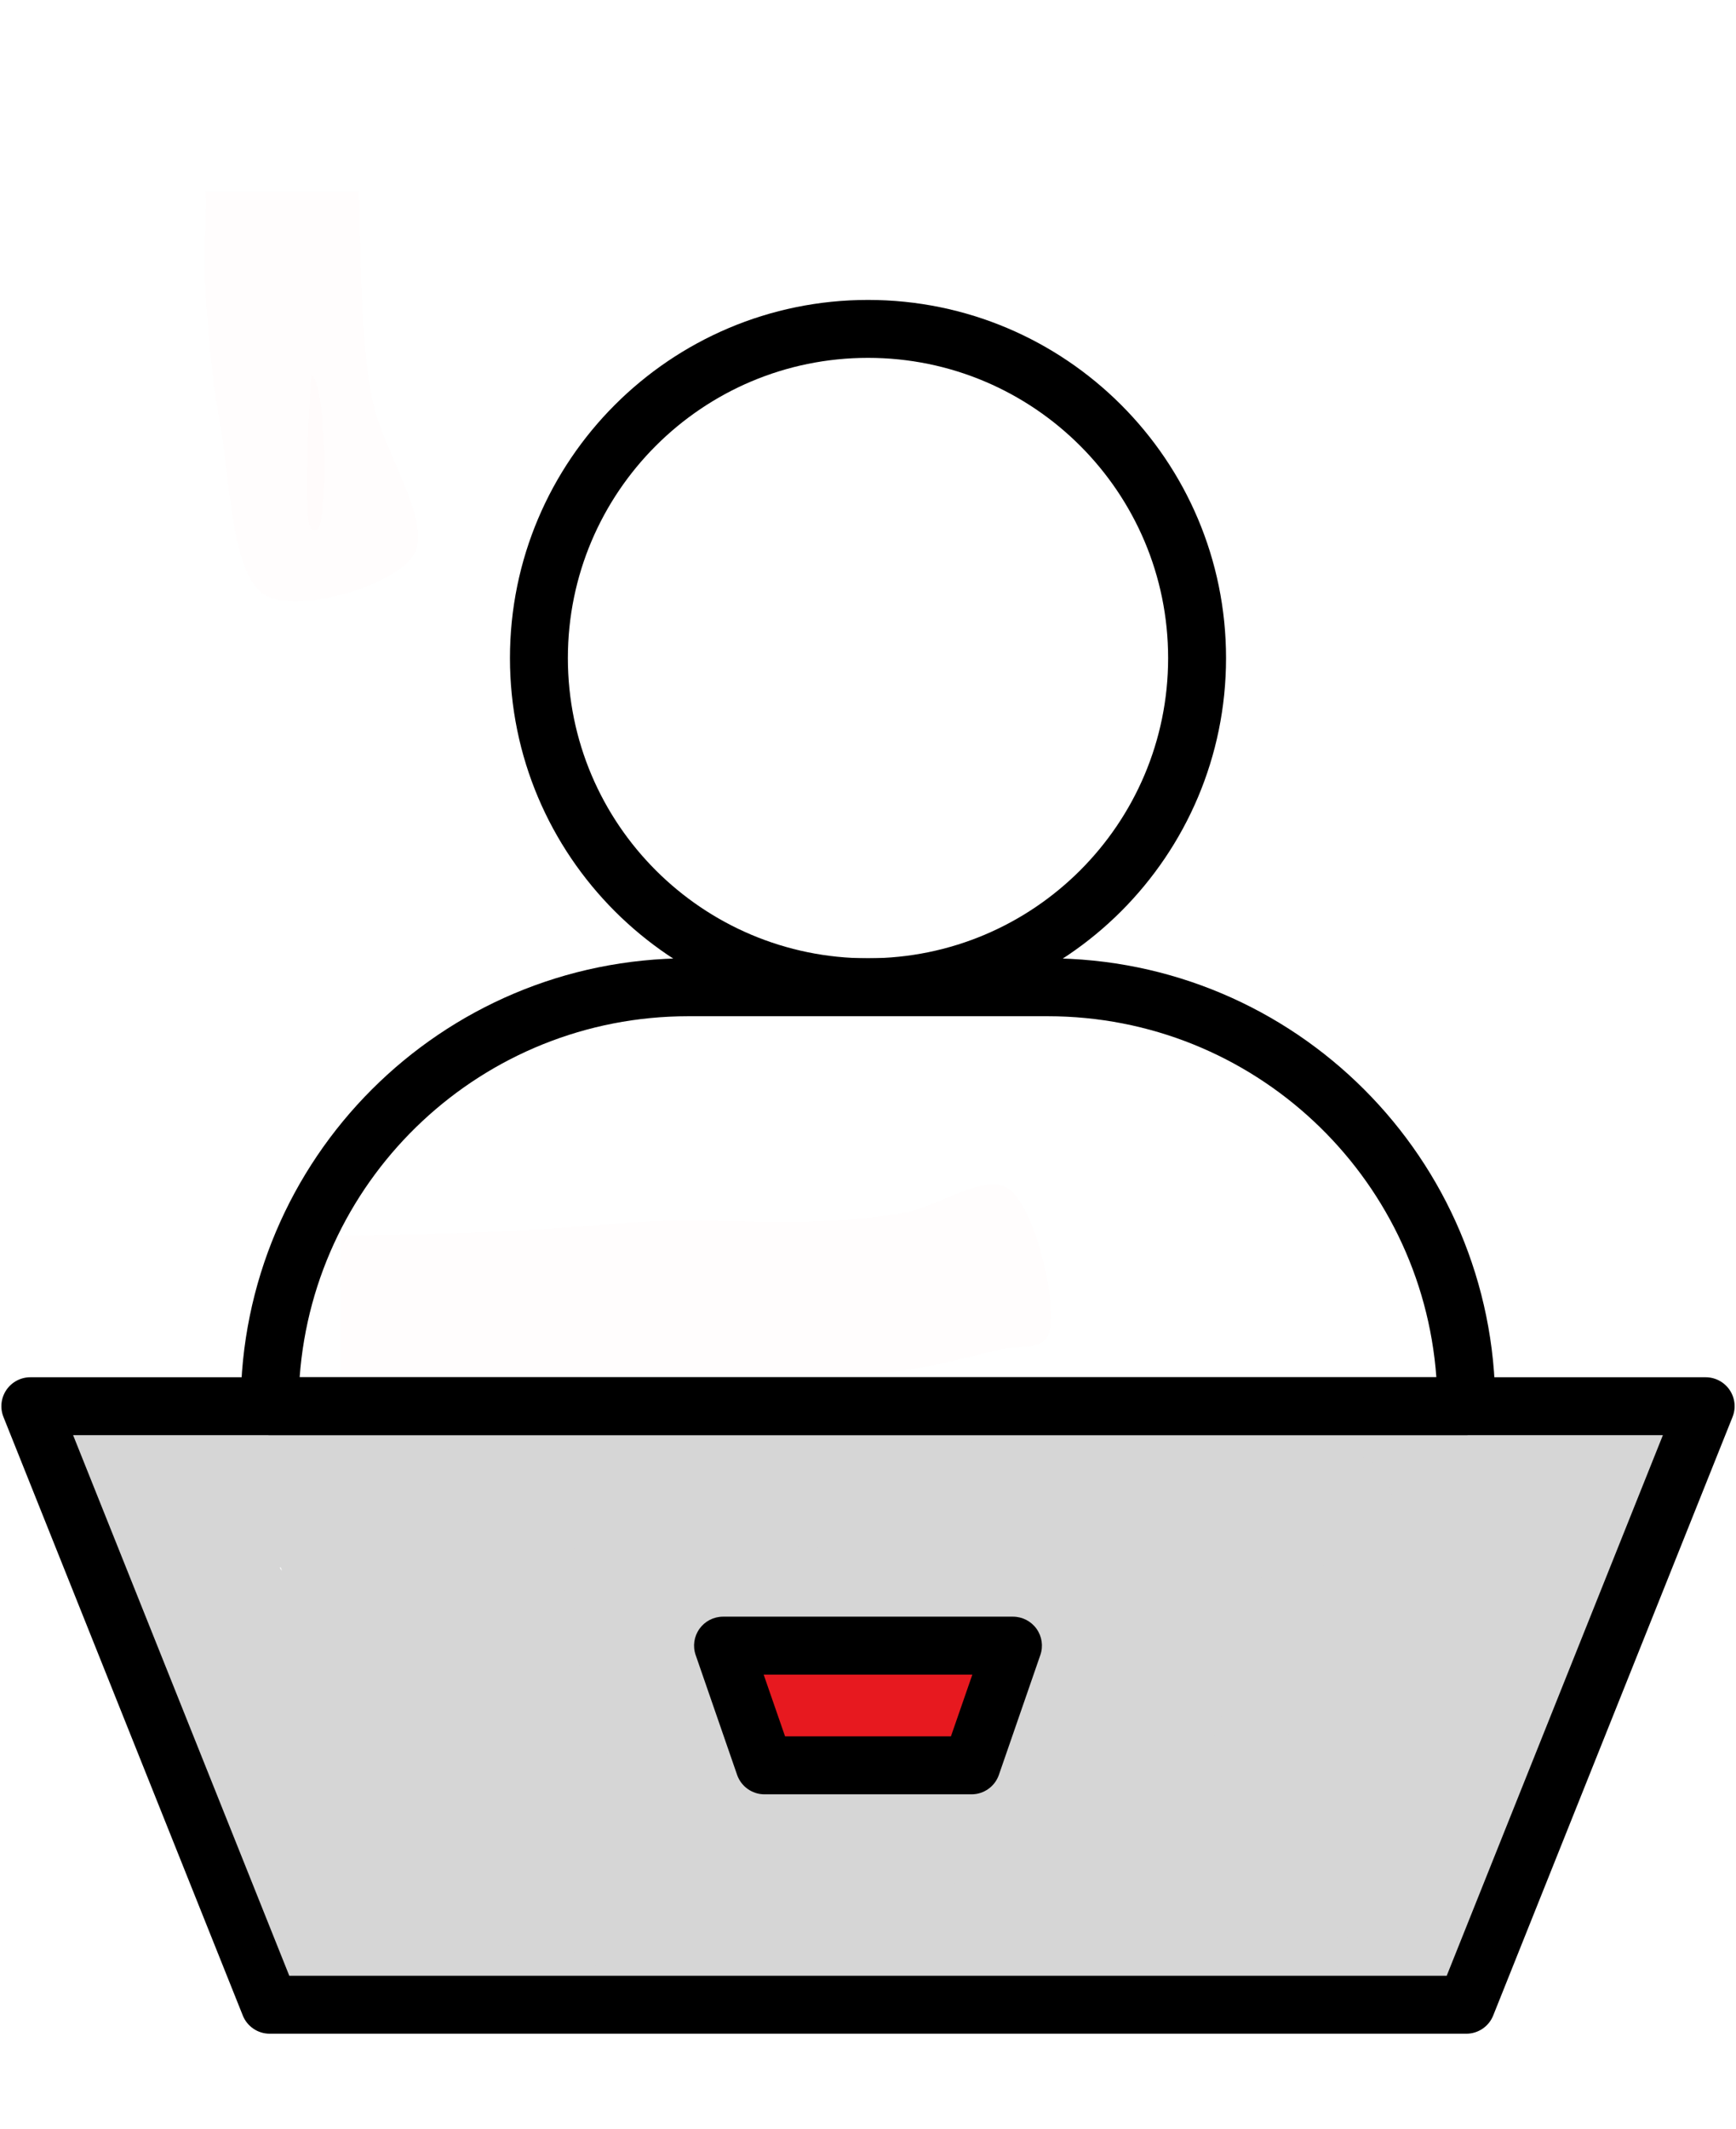 <?xml version="1.0" encoding="UTF-8"?> <svg xmlns="http://www.w3.org/2000/svg" xmlns:xlink="http://www.w3.org/1999/xlink" width="1124" zoomAndPan="magnify" viewBox="0 0 842.88 1033.5" height="1378" preserveAspectRatio="xMidYMid meet" version="1.0"><defs><filter x="0%" y="0%" width="100%" height="100%" id="b17540836b"><feColorMatrix values="0 0 0 0 1 0 0 0 0 1 0 0 0 0 1 0 0 0 1 0" color-interpolation-filters="sRGB"></feColorMatrix></filter><clipPath id="070f1c1f6b"><path d="M 24.203 668.07 L 806 668.07 L 806 984.578 L 24.203 984.578 Z M 24.203 668.07 " clip-rule="nonzero"></path></clipPath><clipPath id="dd93ea7b9c"><path d="M 24.207 717.254 C 24.207 717.254 24.508 715.004 24.73 713.879 C 24.883 712.754 25.184 710.508 25.184 710.508 C 25.258 710.43 26.082 708.332 26.531 707.281 C 26.98 706.234 27.805 704.211 27.805 704.133 C 27.805 704.059 29.156 702.262 29.828 701.359 C 30.504 700.461 31.852 698.586 31.852 698.586 C 31.852 698.586 33.578 697.086 34.477 696.414 C 35.375 695.664 37.102 694.164 37.102 694.164 C 37.102 694.164 37.324 694.09 37.402 694.016 C 37.625 693.863 37.699 693.562 38 693.266 C 38.824 692.516 41.148 690.715 42.875 689.668 C 44.672 688.691 46.922 687.793 48.496 687.344 C 49.469 687.117 50.219 687.191 51.043 686.969 C 51.945 686.742 53.594 686.145 53.668 686.145 C 53.668 686.066 55.766 685.918 56.816 685.844 C 57.867 685.77 59.965 685.617 60.039 685.617 C 60.039 685.617 60.715 685.844 61.09 685.77 C 61.613 685.691 61.988 685.316 62.965 684.793 C 66.41 683.145 78.332 675.5 86.727 673.625 C 95.348 671.602 111.84 674.223 114.164 673.324 C 114.613 673.098 114.762 672.723 114.762 672.723 C 114.84 672.723 116.711 671.75 117.688 671.227 C 118.66 670.699 120.535 669.727 120.535 669.727 C 120.609 669.652 122.711 669.125 123.758 668.902 C 124.809 668.602 126.832 668.152 126.906 668.078 C 126.906 668.078 129.082 668.078 130.133 668.078 C 131.254 668.078 133.355 668.078 133.43 668.078 C 133.504 668.078 135.527 668.602 136.578 668.902 C 137.629 669.125 139.727 669.652 139.801 669.652 C 139.801 669.652 141.676 670.625 142.648 671.148 C 143.625 671.676 145.5 672.648 145.574 672.648 C 145.574 672.648 145.949 673.25 146.473 673.473 C 148.797 674.297 159.141 673.473 166.262 673.625 C 174.809 673.699 184.703 673.551 194.148 674.148 C 204.047 674.824 214.766 676.246 224.359 677.523 C 233.133 678.723 245.801 682.695 249.398 681.57 C 250.672 681.195 251.496 679.547 251.496 679.547 C 251.57 679.473 253.52 678.348 254.496 677.746 C 255.547 677.223 257.496 676.023 257.496 676.023 C 257.57 676.023 259.742 675.348 260.867 675.047 C 261.992 674.75 264.168 674.074 264.168 674.074 C 264.242 674.074 266.488 674 267.613 673.926 C 268.812 673.848 271.062 673.773 271.137 673.773 C 271.137 673.773 273.387 674.223 274.512 674.449 C 275.637 674.672 277.883 675.125 277.961 675.125 C 277.961 675.125 280.059 676.098 281.109 676.621 C 282.156 677.074 284.18 678.047 284.18 678.047 C 284.258 678.121 285.98 679.547 286.879 680.223 C 287.781 680.969 289.578 682.395 289.578 682.469 C 289.652 682.469 291.004 684.27 291.68 685.168 C 292.426 686.145 293.777 687.941 293.777 687.941 C 293.852 688.016 294.977 690.641 295.199 691.164 C 295.277 691.316 295.199 691.316 295.277 691.465 C 296.027 692.066 301.871 693.039 305.996 694.391 C 311.691 696.188 319.191 700.91 326.387 701.809 C 334.105 702.785 342.43 700.012 350.898 699.336 C 359.82 698.586 369.566 699.113 378.711 697.688 C 387.781 696.262 396.629 692.59 405.547 690.789 C 414.168 688.992 422.566 688.016 431.41 686.816 C 440.707 685.543 450.449 683.969 459.973 683.371 C 469.418 682.77 478.711 683.145 488.309 683.145 C 498.203 683.07 508.621 683.07 518.293 683.07 C 527.289 682.996 535.684 682.918 544.457 682.918 C 553.227 682.844 561.922 682.844 570.918 682.77 C 580.289 682.77 590.41 682.77 599.703 682.77 C 608.551 682.77 616.797 682.695 625.492 682.695 C 634.41 682.695 643.781 682.621 652.629 682.621 C 661.098 682.621 669.27 682.621 677.59 682.621 C 685.988 682.621 694.156 682.246 702.703 682.695 C 711.926 683.293 721.895 684.793 731.039 685.992 C 739.66 687.043 748.059 688.84 756.078 689.367 C 763.426 689.891 773.168 689.215 777.219 689.441 C 778.867 689.516 779.465 689.742 780.668 689.816 C 781.789 689.965 784.039 690.266 784.113 690.266 C 784.113 690.266 786.289 691.09 787.34 691.539 C 788.461 691.914 790.562 692.738 790.637 692.738 C 790.637 692.738 792.512 694.09 793.484 694.688 C 794.461 695.363 796.332 696.637 796.332 696.711 C 796.332 696.711 797.906 698.438 798.656 699.262 C 799.406 700.16 800.906 701.887 800.98 701.887 C 800.98 701.961 802.031 703.984 802.555 704.957 C 803.082 706.008 804.129 708.031 804.203 708.031 C 804.203 708.105 804.73 710.281 805.031 711.406 C 805.254 712.531 805.855 714.777 805.855 714.777 C 805.855 714.777 805.855 714.777 805.855 714.855 C 805.855 714.855 805.855 717.102 805.855 718.301 C 805.855 719.426 805.855 721.75 805.855 721.75 C 805.855 721.824 805.254 724 805.031 725.125 C 804.73 726.25 804.203 728.496 804.203 728.496 C 804.129 728.574 803.082 730.598 802.555 731.645 C 802.031 732.621 800.98 734.645 800.98 734.719 C 800.906 734.719 799.406 736.445 798.656 737.27 C 797.832 738.168 796.332 739.891 796.332 739.891 C 796.258 739.891 794.383 741.242 793.484 741.84 C 792.512 742.516 790.637 743.789 790.637 743.863 C 790.562 743.863 788.461 744.691 787.34 745.062 C 786.289 745.516 784.113 746.34 784.113 746.34 C 784.039 746.34 781.789 746.562 780.668 746.715 C 779.465 746.863 777.293 747.164 777.219 747.164 C 777.145 747.164 779.992 764.254 778.867 773.102 C 777.52 782.922 772.496 793.789 768.672 803.16 C 765.148 811.781 760.727 818.152 757.051 827.375 C 752.406 838.844 747.531 854.66 743.785 867.031 C 740.562 877.676 738.086 887.121 735.465 897.016 C 732.988 906.609 731.566 915.684 728.492 925.578 C 724.969 936.523 721.82 950.09 715.297 959.836 C 708.926 969.281 699.555 980.074 690.262 983.375 C 681.938 986.297 672.418 983 662.973 981.352 C 652.402 979.477 640.859 974.379 629.988 972.055 C 619.719 969.879 609.598 969.281 599.402 967.633 C 589.133 965.984 577.289 962.309 568.594 962.16 C 562.148 962.086 558.473 963.809 551.801 964.559 C 541.906 965.684 526.164 967.031 514.77 967.48 C 505.098 967.855 496.629 967.48 487.707 967.48 C 478.863 967.48 470.316 967.48 461.32 967.48 C 451.949 967.48 441.754 967.406 432.461 967.332 C 423.688 967.332 415.594 967.258 407.047 967.258 C 398.426 967.258 388.082 966.883 381.035 967.406 C 376.086 967.707 372.715 968.082 368.59 969.055 C 364.316 969.957 358.246 973.703 355.996 973.105 C 354.871 972.805 355.246 971.379 354.047 970.93 C 350.824 969.73 340.105 972.879 332.309 973.855 C 323.086 975.055 311.918 976.176 302.098 977.379 C 292.879 978.5 284.633 979.852 275.035 980.898 C 264.242 982.023 251.348 983.375 240.703 983.824 C 231.559 984.199 224.059 983.75 215.066 983.75 C 205.02 983.75 194.148 983.973 183.281 983.75 C 171.887 983.598 148.422 982.699 148.273 982.699 C 148.195 982.773 146.023 983.074 144.898 983.301 C 143.773 983.449 141.602 983.824 141.527 983.824 C 141.449 983.824 139.277 983.598 138.152 983.523 C 137.027 983.449 134.777 983.223 134.703 983.223 C 134.703 983.223 132.605 982.473 131.48 982.102 C 130.43 981.801 128.332 981.051 128.258 981.051 C 128.258 981.051 126.383 979.852 125.41 979.176 C 124.434 978.578 122.559 977.379 122.484 977.379 C 122.484 977.379 120.91 975.727 120.16 974.902 C 119.41 974.078 117.836 972.504 117.836 972.43 C 117.762 972.43 116.711 970.48 116.113 969.504 C 115.59 968.457 114.465 966.582 114.387 966.508 C 114.387 966.508 113.789 964.332 113.488 963.207 C 113.188 962.16 112.59 959.984 112.516 959.984 C 112.516 959.91 112.441 957.66 112.441 956.539 C 112.363 955.414 112.289 953.164 112.289 953.164 C 112.289 953.09 112.738 950.914 112.965 949.789 C 113.188 948.664 113.641 946.492 113.715 946.492 C 113.715 946.418 114.688 944.395 115.137 943.418 C 115.664 942.367 116.637 940.344 116.637 940.344 C 116.637 940.27 118.062 938.547 118.812 937.645 C 119.562 936.82 120.91 935.098 120.984 935.023 C 120.984 935.023 121.809 934.723 121.809 934.422 C 121.887 933.598 119.109 932.473 117.012 930.449 C 112.141 925.652 100.219 913.133 94.148 904.289 C 88.902 896.641 85.754 889.668 81.855 881.125 C 77.207 871.078 72.785 857.66 68.66 847.539 C 65.211 838.992 62.215 832.098 58.914 824.152 C 55.543 815.98 51.645 807.508 48.719 799.039 C 45.871 790.793 43.922 783.07 41.75 774.074 C 39.199 763.805 35.152 744.09 34.551 740.641 C 34.402 740.043 34.477 739.891 34.328 739.594 C 34.176 739.219 33.801 739.066 33.426 738.691 C 32.754 738.094 30.879 736.367 30.879 736.367 C 30.879 736.293 29.605 734.418 29.004 733.445 C 28.406 732.469 27.129 730.598 27.129 730.598 C 27.129 730.52 26.383 728.422 26.008 727.371 C 25.633 726.25 24.883 724.148 24.883 724.074 C 24.883 724.074 24.656 721.824 24.508 720.703 C 24.434 719.578 24.207 717.254 24.207 717.254 M 135.754 760.883 C 136.055 761.406 136.652 762.531 136.727 762.457 C 136.801 762.457 136.504 761.184 136.277 760.957 C 136.129 760.883 135.754 760.883 135.754 760.883 M 312.145 761.48 C 329.16 783.895 336.508 788.918 342.203 795.441 C 348.352 802.41 354.871 810.281 359.445 818.68 C 364.02 827.148 366.191 836.594 369.566 846.117 C 373.164 856.535 377.734 871.602 380.434 878.648 C 381.711 882.172 381.41 884.422 383.66 886.371 C 386.957 889.145 394.379 889.293 400.977 890.57 C 409.598 892.145 421.363 893.27 431.262 894.469 C 440.707 895.516 449.477 896.418 458.996 897.391 C 469.043 898.441 479.688 900.016 490.184 900.613 C 500.828 901.141 512.07 900.465 522.492 900.84 C 532.387 901.215 546.406 907.438 551.203 902.715 C 556.602 897.391 549.777 876.926 549.555 866.73 C 549.328 859.16 549.93 848.289 549.477 846.941 C 549.402 846.789 549.402 846.863 549.328 846.715 C 549.027 846.266 548.727 844.766 548.355 843.867 C 547.98 842.891 547.305 841.918 547.078 841.094 C 546.855 840.492 547.004 840.043 546.855 839.594 C 546.781 839.07 546.48 838.695 546.406 838.094 C 546.254 837.344 546.48 836.07 546.406 835.098 C 546.328 834.047 546.031 832.922 546.105 832.098 C 546.105 831.496 546.328 831.047 546.406 830.598 C 546.48 830.074 546.328 829.625 546.406 829.023 C 546.555 828.273 547.078 827.148 547.379 826.176 C 547.605 825.199 547.68 824 548.055 823.176 C 548.203 822.652 548.578 822.352 548.805 821.902 C 549.027 821.453 549.027 821.004 549.254 820.477 C 549.703 819.727 550.527 818.902 551.129 818.004 C 551.727 817.18 552.176 816.055 552.703 815.457 C 553.078 815.004 553.527 814.781 553.824 814.48 C 554.199 814.105 554.352 813.656 554.801 813.207 C 555.398 812.684 556.449 812.156 557.273 811.559 C 558.098 810.883 558.922 809.984 559.598 809.535 C 560.121 809.234 560.574 809.234 561.023 809.008 C 561.473 808.785 561.773 808.41 562.297 808.109 C 563.047 807.809 564.246 807.66 565.219 807.359 C 566.195 806.984 567.246 806.387 568.07 806.234 C 568.594 806.086 569.043 806.234 569.566 806.16 C 570.02 806.012 570.469 805.785 570.992 805.711 C 571.816 805.637 573.09 806.535 573.992 805.859 C 576.914 803.762 578.34 787.117 581.262 778.125 C 584.109 769.277 588.16 759.383 591.234 752.484 C 593.332 747.613 598.504 742.215 597.305 740.266 C 596.254 738.617 591.156 740.266 586.734 740.266 C 579.465 740.266 567.246 740.191 557.723 740.191 C 548.578 740.117 539.582 740.117 530.664 740.043 C 522.043 740.043 513.945 739.969 505.25 739.969 C 496.328 739.969 486.957 739.969 477.812 739.891 C 468.668 739.816 459.371 739.219 450.527 739.594 C 441.906 739.891 425.938 741.242 425.34 741.914 C 425.34 741.914 425.34 741.992 425.34 742.066 C 425.34 742.441 425.34 745.438 425.34 745.516 C 425.34 745.59 424.812 747.762 424.512 748.887 C 424.289 750.012 423.688 752.262 423.688 752.336 C 423.688 752.336 422.641 754.359 422.039 755.41 C 421.516 756.457 420.465 758.484 420.465 758.484 C 420.391 758.559 418.891 760.207 418.141 761.105 C 417.391 762.008 415.816 763.656 415.816 763.73 C 415.816 763.73 413.867 765.004 412.969 765.68 C 411.996 766.355 410.121 767.629 410.047 767.703 C 410.047 767.703 407.871 768.527 406.82 768.902 C 405.699 769.352 403.598 770.176 403.523 770.176 C 403.523 770.176 401.199 770.477 400.074 770.551 C 398.949 770.703 396.703 771 396.629 771 C 396.551 771 388.531 771 383.285 770.926 C 375.785 770.926 364.992 771.152 356.07 770.926 C 347.301 770.629 337.93 771.227 330.285 769.352 C 323.539 767.777 312.145 761.48 312.145 761.48 " clip-rule="nonzero"></path></clipPath><clipPath id="299a17f003"><path d="M 236.273 679.766 L 822.98 679.766 L 822.98 979 L 236.273 979 Z M 236.273 679.766 " clip-rule="nonzero"></path></clipPath><clipPath id="b2820d5e17"><path d="M 236.281 920.105 C 236.281 920.031 236.73 917.781 236.953 916.656 C 237.105 915.457 237.555 913.207 237.555 913.133 C 237.555 913.133 238.527 910.961 238.977 909.91 C 239.43 908.859 240.402 906.762 240.402 906.688 C 240.402 906.609 241.828 904.812 242.578 903.914 C 243.25 902.938 244.676 901.141 244.75 901.062 C 244.75 901.062 246.551 899.641 247.523 898.891 C 248.422 898.141 250.223 896.715 250.223 896.715 C 250.223 896.715 250.223 896.715 250.297 896.715 C 250.449 896.641 263.492 892.742 270.688 890.121 C 278.934 887.047 290.477 881.273 296.926 879.102 C 300.598 877.898 304.797 878.801 305.77 877 C 306.82 874.977 303.598 871.227 301.949 867.332 C 299.398 861.109 294.902 851.961 291.754 843.117 C 288.156 833.07 284.855 821.152 281.934 810.133 C 279.082 799.262 274.512 787.867 274.359 777.523 C 274.285 768.152 274.359 757.66 279.984 750.613 C 286.656 742.141 304.871 736.367 316.34 733.672 C 325.562 731.496 333.809 733.219 342.578 733.145 C 351.574 733.07 360.719 733.07 369.715 733.145 C 378.637 733.219 387.633 733.07 396.477 733.594 C 405.246 734.195 414.094 736.145 422.789 736.668 C 431.336 737.191 439.73 736.742 448.203 736.742 C 456.523 736.742 464.617 736.82 473.164 736.82 C 482.309 736.82 493.254 737.867 501.426 736.895 C 507.875 736.07 515.895 733.672 518.52 732.695 C 519.418 732.395 520.168 731.871 520.168 731.871 C 520.242 731.871 522.418 731.348 523.539 731.047 C 524.664 730.82 526.914 730.297 526.988 730.297 C 526.988 730.297 529.312 730.371 530.438 730.371 C 531.562 730.371 533.887 730.371 533.887 730.445 C 533.961 730.445 536.133 730.973 537.258 731.27 C 538.383 731.57 540.633 732.172 540.633 732.172 C 540.707 732.172 542.656 733.297 543.707 733.82 C 544.68 734.418 546.703 735.469 546.781 735.543 C 546.781 735.543 548.43 737.117 549.328 737.867 C 550.152 738.617 551.875 740.191 551.875 740.191 C 551.953 740.266 553.449 742.516 553.824 743.117 C 553.977 743.34 553.977 743.641 554.199 743.641 C 554.652 743.641 555.324 741.242 556.523 740.043 C 558.098 738.469 562.598 736.367 563.348 735.395 C 563.57 735.094 563.645 734.719 563.645 734.719 C 563.723 734.719 564.996 732.996 565.672 732.098 C 566.418 731.195 567.695 729.473 567.77 729.398 C 567.77 729.398 569.492 728.047 570.395 727.297 C 571.219 726.625 572.941 725.273 573.016 725.199 C 573.016 725.199 575.039 724.301 576.016 723.852 C 577.066 723.324 579.016 722.426 579.09 722.426 C 579.09 722.426 581.262 721.977 582.387 721.75 C 583.438 721.527 585.609 721.152 585.684 721.152 C 585.684 721.152 587.934 721.227 588.984 721.301 C 590.109 721.375 592.355 721.449 592.355 721.449 C 592.434 721.449 594.531 722.125 595.582 722.426 C 596.629 722.801 598.73 723.398 598.805 723.398 C 598.805 723.398 600.754 724.523 601.652 725.125 C 602.629 725.723 604.5 726.773 604.578 726.848 C 604.578 726.848 606.152 728.422 606.977 729.172 C 607.727 729.922 609.301 731.496 609.375 731.496 C 609.375 731.57 610.5 733.445 611.098 734.344 C 611.699 735.32 612.898 737.191 612.898 737.191 C 612.898 737.27 612.898 737.27 612.898 737.27 C 612.898 737.27 613.57 739.367 613.945 740.418 C 614.246 741.465 614.922 743.566 614.922 743.641 C 614.922 743.641 615.07 745.812 615.145 746.938 C 615.223 748.062 615.445 750.238 615.445 750.312 C 615.445 750.312 615.445 750.461 615.371 750.688 C 615.145 752.562 612.523 766.879 610.723 775.273 C 608.699 784.121 606.527 793.566 603.75 802.562 C 600.977 811.633 597.379 820.477 594.082 829.473 C 590.859 838.469 585.984 850.988 584.188 856.535 C 583.438 858.934 581.938 861.109 582.762 861.781 C 584.188 863.133 594.156 857.512 601.055 854.363 C 610.648 849.938 623.543 842.969 634.488 837.344 C 645.281 831.797 656.375 826.25 666.348 820.703 C 675.266 815.754 683.062 811.559 691.535 805.711 C 701.055 799.113 712.375 790.641 720.32 782.922 C 726.918 776.398 730.664 769.504 736.738 763.129 C 743.184 756.383 752.18 751.285 757.801 743.715 C 763.574 735.992 768.598 724.973 770.996 717.102 C 772.719 711.406 772.344 705.559 773.094 701.66 C 773.543 699.188 773.844 697.688 774.52 695.812 C 775.27 693.938 776.242 692.066 777.367 690.492 C 778.492 688.84 779.84 687.266 781.34 685.992 C 782.84 684.645 784.562 683.52 786.363 682.543 C 788.086 681.645 790.035 680.895 791.984 680.445 C 793.934 679.996 795.957 679.77 797.984 679.77 C 799.934 679.77 801.957 679.996 803.906 680.52 C 805.855 680.969 807.805 681.719 809.527 682.621 C 811.328 683.594 812.977 684.793 814.477 686.066 C 815.973 687.418 817.324 688.992 818.449 690.641 C 819.574 692.289 820.547 694.09 821.223 695.965 C 821.973 697.836 822.422 699.863 822.645 701.809 C 822.871 703.758 822.645 707.809 822.645 707.809 C 822.645 707.809 822.121 717.629 820.848 723.551 C 819.047 731.496 815.75 742.59 811.777 751.211 C 807.879 759.684 802.855 767.254 797.383 774.977 C 791.688 783.145 784.641 791.543 778.191 798.738 C 772.344 805.262 767.023 810.207 760.574 816.504 C 753.078 823.926 744.309 833.297 735.539 840.344 C 727.141 847.09 718.598 852.336 709.152 858.035 C 698.73 864.258 686.812 870.027 675.566 875.801 C 664.398 881.574 653.305 887.27 641.758 892.668 C 629.914 898.215 609.898 906.535 605.402 908.559 C 604.352 909.012 603.527 909.309 603.527 909.387 C 603.527 909.461 603.602 909.387 603.676 909.387 C 604.953 909.387 620.992 909.086 624.891 909.387 C 626.465 909.535 626.992 909.762 628.039 909.91 C 629.09 909.984 630.363 909.91 631.262 910.059 C 631.863 910.211 632.238 910.508 632.688 910.66 C 633.211 910.809 633.738 910.734 634.262 910.961 C 635.086 911.184 636.137 911.934 637.109 912.383 C 638.086 912.832 639.285 913.133 640.035 913.582 C 640.559 913.883 640.785 914.332 641.234 914.633 C 641.684 914.934 642.207 915.008 642.656 915.383 C 643.332 915.906 644.082 916.957 644.832 917.707 C 645.582 918.379 646.707 919.055 647.305 919.73 C 647.68 920.18 647.754 920.703 648.055 921.078 C 648.43 921.527 648.805 921.754 649.18 922.277 C 649.703 922.953 650.004 924.227 650.527 925.129 C 650.98 926.102 651.805 927.078 652.18 927.824 C 652.402 928.426 652.328 928.949 652.477 929.398 C 652.703 929.926 653.004 930.301 653.152 930.898 C 653.379 931.723 653.379 933 653.527 934.047 C 653.676 935.098 654.129 936.223 654.203 937.121 C 654.203 937.723 654.051 938.172 654.051 938.695 C 654.051 939.219 654.203 939.672 654.203 940.27 C 654.129 941.168 653.676 942.367 653.527 943.418 C 653.305 944.469 653.379 945.742 653.152 946.566 C 653.004 947.168 652.703 947.465 652.477 947.992 C 652.328 948.516 652.402 948.965 652.18 949.566 C 651.805 950.391 650.98 951.363 650.527 952.266 C 650.004 953.238 649.703 954.438 649.18 955.188 C 648.805 955.637 648.43 955.863 648.055 956.312 C 647.754 956.762 647.68 957.211 647.23 957.66 C 646.707 958.336 645.582 959.012 644.832 959.762 C 644.082 960.434 643.332 961.559 642.656 962.008 C 642.133 962.383 641.684 962.461 641.234 962.758 C 640.785 963.059 640.559 963.508 640.035 963.809 C 639.285 964.258 638.012 964.559 637.109 965.008 C 636.137 965.457 635.086 966.207 634.262 966.508 C 633.664 966.656 633.211 966.582 632.688 966.73 C 632.164 966.883 631.789 967.184 631.188 967.332 C 630.363 967.559 629.09 967.406 628.039 967.48 C 626.992 967.633 626.465 967.934 624.891 968.008 C 620.992 968.305 611.324 968.305 603.75 968.008 C 594.906 967.707 584.785 965.383 575.117 965.906 C 564.996 966.434 554.051 970.781 544.305 971.379 C 535.609 971.906 528.488 969.508 519.344 969.879 C 508.246 970.332 494.754 973.703 482.535 975.055 C 470.316 976.477 457.422 977.75 446.102 978.277 C 436.207 978.727 427.512 978.277 418.367 978.277 C 409.223 978.277 400.074 978.277 391.078 978.277 C 382.309 978.277 373.688 978.277 364.844 978.277 C 355.922 978.277 337.781 978.203 337.781 978.203 C 337.707 978.203 337.707 978.203 337.707 978.203 C 337.707 978.203 335.383 977.977 334.184 977.902 C 333.059 977.75 330.734 977.527 330.66 977.527 C 330.66 977.527 328.484 976.777 327.359 976.328 C 326.234 975.953 324.062 975.203 323.988 975.203 C 323.988 975.129 322.039 973.855 321.062 973.254 C 320.09 972.578 318.141 971.305 318.141 971.305 C 318.141 971.305 318.141 971.305 318.066 971.305 C 318.066 971.23 316.492 969.582 315.668 968.68 C 314.918 967.781 313.344 966.133 313.266 966.059 C 313.266 966.059 313.266 965.832 313.043 965.684 C 312.145 965.008 305.77 965.684 301.648 963.809 C 295.426 960.961 281.031 946.719 280.883 946.641 C 280.809 946.719 278.785 947.691 277.66 948.141 C 276.609 948.664 274.512 949.641 274.512 949.641 C 274.438 949.641 272.188 950.09 270.988 950.238 C 269.863 950.465 267.613 950.914 267.539 950.914 C 267.465 950.914 265.215 950.84 264.016 950.766 C 262.816 950.691 260.492 950.539 260.492 950.539 C 260.418 950.539 258.242 949.867 257.121 949.492 C 255.996 949.191 253.746 948.516 253.746 948.516 C 253.672 948.441 251.723 947.316 250.672 946.719 C 249.699 946.117 247.676 944.918 247.676 944.844 C 247.598 944.844 245.949 943.195 245.125 942.367 C 244.301 941.543 242.652 939.969 242.652 939.895 C 242.578 939.895 241.379 937.871 240.777 936.898 C 240.176 935.922 238.977 933.898 238.902 933.898 C 238.902 933.824 238.23 931.648 237.855 930.523 C 237.48 929.398 236.805 927.227 236.805 927.152 C 236.805 927.078 236.656 924.828 236.578 923.629 C 236.504 922.43 236.281 920.105 236.281 920.105 M 336.582 791.617 C 347.977 830.375 354.047 842.066 357.27 849.562 C 359.219 854.211 358.996 859.684 361.992 861.035 C 365.516 862.609 372.188 856.16 378.41 855.109 C 385.832 853.836 395.203 855.188 403.672 855.188 C 412.219 855.188 420.84 855.188 429.461 855.188 C 438.156 855.188 447.227 855.188 455.547 855.188 C 463.27 855.188 476.012 855.188 477.664 855.109 C 477.887 855.109 477.812 855.035 477.961 855.035 C 478.488 855.035 480.211 855.859 481.109 855.035 C 484.258 852.414 484.336 831.121 487.406 820.555 C 490.105 811.109 500.602 798.59 497.754 794.391 C 495.055 790.492 481.484 794.617 473.238 794.691 C 464.918 794.766 456.598 794.766 448.203 794.766 C 439.73 794.84 431.934 795.516 422.789 794.84 C 411.77 794.09 397.527 789.816 386.508 789.441 C 377.285 789.145 369.414 791.242 361.02 791.617 C 352.773 791.918 336.582 791.617 336.582 791.617 M 412.445 919.504 C 415.895 919.504 422.562 919.578 422.562 919.504 C 422.562 919.355 414.918 918.605 413.418 918.98 C 412.895 919.055 412.445 919.504 412.445 919.504 M 443.629 919.504 C 469.566 919.43 471.664 919.805 472.266 919.055 C 472.641 918.457 471.965 917.332 471.816 916.43 C 471.664 915.605 471.891 914.258 471.289 913.809 C 470.543 913.133 469.043 913.508 467.094 913.734 C 462.445 914.332 443.629 919.504 443.629 919.504 " clip-rule="nonzero"></path></clipPath><clipPath id="ef0c830ff0"><path d="M 208.312 686.734 L 676.586 686.734 L 676.586 760.836 L 208.312 760.836 Z M 208.312 686.734 " clip-rule="nonzero"></path></clipPath><clipPath id="12eb63a03e"><path d="M 411.32 750.16 C 295.125 750.762 290.027 748.961 281.484 748.586 C 272.41 748.137 263.418 751.512 253.371 748.887 C 239.652 745.363 210.941 733.52 208.543 723.398 C 206.594 715.305 218.59 701.359 226.758 695.965 C 234.332 690.941 245.727 692.141 254.797 690.566 C 263.266 689.141 270.688 686.895 279.383 686.969 C 289.203 687.117 300.449 691.242 310.57 692.363 C 320.238 693.414 329.684 693.488 339.055 693.562 C 348.199 693.715 356.672 692.816 366.266 693.191 C 377.062 693.562 389.129 694.988 400.602 696.188 C 412.293 697.461 424.512 700.012 435.758 700.609 C 446.102 701.137 456.074 699.488 465.594 699.863 C 474.363 700.234 482.309 701.887 490.707 702.41 C 499.176 703.012 504.352 703.086 516.121 703.309 C 543.031 703.91 630.516 702.484 648.656 704.059 C 653.379 704.434 654.727 704.508 657.574 705.484 C 660.348 706.457 663.121 707.883 665.523 709.68 C 667.848 711.48 670.02 713.805 671.668 716.277 C 673.316 718.676 674.668 721.527 675.492 724.449 C 676.242 727.297 676.617 730.371 676.465 733.371 C 676.316 736.293 675.566 739.441 674.516 742.141 C 673.395 744.914 671.742 747.613 669.871 749.863 C 667.922 752.109 665.523 754.137 662.973 755.711 C 660.5 757.207 657.5 758.406 654.652 759.008 C 651.73 759.684 648.582 759.832 645.656 759.531 C 642.734 759.234 639.66 758.332 636.961 757.133 C 634.262 755.859 631.637 754.059 629.539 752.035 C 627.367 750.012 625.492 747.539 624.066 744.914 C 622.719 742.289 621.668 739.293 621.219 736.367 C 620.695 733.445 620.695 730.297 621.219 727.375 C 621.668 724.449 622.719 721.449 624.066 718.828 C 625.492 716.203 627.367 713.656 629.539 711.629 C 631.715 709.605 634.262 707.883 636.961 706.609 C 639.66 705.332 642.734 704.508 645.656 704.211 C 648.582 703.91 651.73 704.059 654.652 704.66 C 657.5 705.332 660.5 706.457 662.973 708.031 C 665.523 709.531 667.922 711.555 669.871 713.879 C 671.82 716.129 673.395 718.828 674.516 721.602 C 675.566 724.301 676.316 727.375 676.465 730.371 C 676.617 733.297 676.242 736.445 675.492 739.293 C 674.668 742.141 673.316 744.988 671.668 747.465 C 670.02 749.938 667.848 752.188 665.523 753.984 C 663.121 755.785 660.348 757.285 657.5 758.258 C 654.727 759.156 653.453 759.309 648.656 759.684 C 628.715 761.332 523.766 761.105 493.031 759.609 C 480.062 759.008 474.664 757.508 465.445 757.059 C 456.223 756.535 448.426 757.508 437.855 756.832 C 423.164 755.859 403 751.363 385.684 750.16 C 368.59 749.039 349.25 750.613 334.633 749.711 C 323.688 749.039 315.215 747.914 305.848 746.34 C 296.773 744.914 288.98 741.691 279.457 740.793 C 268.363 739.816 245.273 746.039 243.25 741.84 C 241.453 738.094 260.719 727.898 261.617 719.953 C 262.516 712.082 245.648 699.188 248.648 694.391 C 252.695 687.867 286.355 694.539 301.422 695.59 C 312.816 696.34 318.891 698.211 331.258 699.035 C 351.5 700.312 399.852 699.262 411.32 700.012 C 414.469 700.234 415.367 700.312 417.316 700.762 C 419.266 701.211 421.141 701.961 422.938 702.859 C 424.738 703.836 426.387 705.035 427.887 706.309 C 429.387 707.656 430.809 709.23 431.934 710.883 C 433.059 712.457 434.035 714.328 434.707 716.203 C 435.457 718.078 435.906 720.102 436.133 722.051 C 436.434 724.074 436.434 726.098 436.133 728.121 C 435.906 730.07 435.457 732.098 434.707 733.969 C 434.035 735.844 433.059 737.645 431.934 739.293 C 430.734 740.941 429.387 742.516 427.887 743.789 C 426.387 745.141 424.738 746.34 422.938 747.238 C 421.141 748.215 419.191 748.887 417.316 749.414 C 415.367 749.863 411.32 750.16 411.32 750.16 " clip-rule="nonzero"></path></clipPath><clipPath id="5102e14918"><path d="M 370 799.512 L 483.824 799.512 L 483.824 855 L 370 855 Z M 370 799.512 " clip-rule="nonzero"></path></clipPath><clipPath id="151b7fbb0b"><path d="M 388.754 802.035 C 396.703 801.062 408.848 804.211 417.168 804.586 C 425.34 804.887 434.559 804.512 441.605 803.461 C 447.004 802.637 451.648 800.012 455.773 799.637 C 458.922 799.414 461.547 799.789 464.246 800.539 C 466.941 801.211 469.641 802.488 471.965 803.984 C 474.289 805.559 476.465 807.586 478.188 809.832 C 479.91 812.008 481.336 814.629 482.234 817.254 C 483.137 819.879 483.66 822.875 483.66 825.652 C 483.734 828.426 483.285 831.348 482.387 834.047 C 481.484 836.672 480.137 839.293 478.488 841.543 C 476.762 843.793 474.664 845.891 472.34 847.465 C 470.09 849.039 467.395 850.312 464.695 851.062 C 461.996 851.887 459.07 852.188 456.223 852.113 C 453.449 851.961 450.527 851.363 447.902 850.312 C 445.352 849.34 442.73 847.84 440.629 846.039 C 438.457 844.242 436.508 841.992 435.082 839.594 C 433.586 837.195 432.461 834.496 431.859 831.723 C 431.262 829.023 431.035 826.023 431.336 823.25 C 431.559 820.477 432.383 817.629 433.508 815.082 C 434.633 812.531 436.281 810.059 438.23 807.961 C 440.105 805.934 442.504 804.137 444.902 802.785 C 447.379 801.438 450.227 800.461 452.926 800.012 C 455.699 799.562 458.695 799.488 461.469 799.938 C 464.246 800.387 467.02 801.289 469.492 802.562 C 471.965 803.836 474.363 805.637 476.312 807.66 C 478.262 809.684 479.988 812.082 481.188 814.629 C 482.387 817.18 483.211 820.027 483.512 822.801 C 483.809 825.574 483.66 828.574 483.137 831.273 C 482.535 834.047 481.484 836.82 480.062 839.219 C 478.637 841.617 476.688 843.867 474.59 845.742 C 472.492 847.539 469.941 849.113 467.395 850.164 C 464.77 851.215 461.32 852.336 459.07 852.039 C 457.422 851.887 456.898 850.387 454.801 850.09 C 449.625 849.414 435.609 855.188 426.613 854.887 C 418.293 854.586 408.473 849.34 402.625 849.188 C 399.324 849.039 397.227 850.387 394.828 850.465 C 392.73 850.465 390.855 850.238 388.98 849.715 C 387.031 849.266 385.156 848.59 383.434 847.691 C 381.633 846.789 379.984 845.59 378.484 844.316 C 377.062 843.043 375.711 841.543 374.586 839.895 C 373.465 838.32 372.488 836.52 371.812 834.645 C 371.062 832.848 370.613 830.824 370.391 828.949 C 370.09 827 370.09 824.902 370.316 822.953 C 370.539 821.078 371.062 819.055 371.738 817.254 C 372.414 815.379 373.387 813.582 374.512 812.008 C 375.562 810.359 376.91 808.859 378.41 807.508 C 379.836 806.234 381.559 805.035 383.285 804.137 C 385.008 803.234 388.832 802.035 388.832 802.035 " clip-rule="nonzero"></path></clipPath><clipPath id="327a63f6f7"><path d="M 365.578 793.34 L 413.559 793.34 L 413.559 842.168 L 365.578 842.168 Z M 365.578 793.34 " clip-rule="nonzero"></path></clipPath><clipPath id="ddecbf8e7a"><path d="M 413.344 810.508 C 413.418 825.875 411.621 829.773 409.297 832.773 C 406.973 835.77 403.523 838.395 400.074 839.969 C 396.629 841.543 392.43 842.293 388.605 842.066 C 384.859 841.844 380.734 840.566 377.512 838.621 C 374.289 836.672 371.215 833.598 369.266 830.375 C 367.316 827.148 366.043 822.953 365.816 819.203 C 365.594 815.457 366.34 811.184 367.914 807.734 C 369.414 804.285 372.113 800.914 375.113 798.59 C 378.035 796.266 382.008 794.465 385.758 793.789 C 389.43 793.117 393.777 793.34 397.375 794.465 C 400.977 795.59 407.348 800.539 407.348 800.539 " clip-rule="nonzero"></path></clipPath><clipPath id="ff79b0c80f"><path d="M 164.863 574.777 L 510.703 574.777 L 510.703 675.699 L 164.863 675.699 Z M 164.863 574.777 " clip-rule="nonzero"></path></clipPath><clipPath id="bc68ec58f0"><path d="M 164.988 599.859 C 262.965 598.734 290.027 594.012 316.566 592.812 C 343.18 591.688 374.211 593.938 396.629 592.812 C 412.895 592.062 424.215 591.238 438.832 588.766 C 454.875 585.992 477.438 569.723 488.98 576.547 C 503 584.793 514.996 637.715 508.547 648.961 C 504.801 655.406 493.629 653.16 484.184 655.406 C 471.441 658.555 453.75 663.277 438.832 665.305 C 424.59 667.254 414.242 667.254 396.629 667.777 C 367.016 668.75 306.969 666.129 277.809 668.527 C 260.645 669.875 252.621 673.625 237.105 674.824 C 216.562 676.398 167.238 672.574 164.988 674.824 C 164.766 675.047 164.988 675.574 164.988 675.574 C 164.988 675.574 164.988 599.859 164.988 599.859 " clip-rule="nonzero"></path></clipPath><mask id="3af7ba4940"><g filter="url(#b17540836b)"><rect x="-84.288" width="1011.456" fill="#000000" y="-103.35" height="1240.2" fill-opacity="0.01"></rect></g></mask><clipPath id="ad716897b1"><path d="M 0.863 0.777 L 346.703 0.777 L 346.703 101.699 L 0.863 101.699 Z M 0.863 0.777 " clip-rule="nonzero"></path></clipPath><clipPath id="45cc9f8c3a"><path d="M 0.988 25.859 C 98.965 24.734 126.027 20.012 152.566 18.812 C 179.18 17.688 210.211 19.938 232.629 18.812 C 248.895 18.062 260.215 17.238 274.832 14.766 C 290.875 11.992 313.438 -4.277 324.98 2.547 C 339 10.793 350.996 63.715 344.547 74.961 C 340.801 81.406 329.629 79.16 320.184 81.406 C 307.441 84.555 289.75 89.277 274.832 91.305 C 260.59 93.254 250.242 93.254 232.629 93.777 C 203.016 94.75 142.969 92.129 113.809 94.527 C 96.645 95.875 88.621 99.625 73.105 100.824 C 52.562 102.398 3.238 98.574 0.988 100.824 C 0.766 101.047 0.988 101.574 0.988 101.574 C 0.988 101.574 0.988 25.859 0.988 25.859 " clip-rule="nonzero"></path></clipPath><clipPath id="3741689e4f"><rect x="0" width="347" y="0" height="102"></rect></clipPath><clipPath id="72d4f72c0f"><path d="M 0.145 668 L 842.617 668 L 842.617 987.727 L 0.145 987.727 Z M 0.145 668 " clip-rule="nonzero"></path></clipPath><clipPath id="1d1add1630"><path d="M 247 145.133 L 596 145.133 L 596 494 L 247 494 Z M 247 145.133 " clip-rule="nonzero"></path></clipPath><clipPath id="3fef2bca39"><path d="M 148.938 181.762 L 157.457 181.762 L 157.457 257.52 L 148.938 257.52 Z M 148.938 181.762 " clip-rule="nonzero"></path></clipPath><clipPath id="cfd52dc084"><path d="M 150.973 181.785 C 158.918 186.211 158.918 252.254 154.418 256.75 C 153.52 257.727 151.871 257.727 150.973 256.75 C 146.473 252.254 150.973 181.785 150.973 181.785 " clip-rule="nonzero"></path></clipPath><mask id="42bba11ab9"><g filter="url(#b17540836b)"><rect x="-84.288" width="1011.456" fill="#000000" y="-103.35" height="1240.2" fill-opacity="0.01"></rect></g></mask><clipPath id="417b1ced2c"><path d="M 0.938 0.762 L 9.457 0.762 L 9.457 76.52 L 0.938 76.52 Z M 0.938 0.762 " clip-rule="nonzero"></path></clipPath><clipPath id="ba727b00e7"><path d="M 2.973 0.785 C 10.918 5.211 10.918 71.254 6.418 75.75 C 5.52 76.727 3.871 76.727 2.973 75.75 C -1.527 71.254 2.973 0.785 2.973 0.785 " clip-rule="nonzero"></path></clipPath><clipPath id="ea3ad3a16f"><rect x="0" width="10" y="0" height="77"></rect></clipPath><clipPath id="1c0668bf02"><path d="M 98.613 92.348 L 203.273 92.348 L 203.273 292 L 98.613 292 Z M 98.613 92.348 " clip-rule="nonzero"></path></clipPath><clipPath id="6c9182c7d4"><path d="M 174.359 92.805 C 175.336 153.227 176.91 173.543 180.805 194.156 C 185.305 217.77 210.043 253.078 201.121 268.895 C 192.277 284.414 144.676 298.129 128.93 289.059 C 111.988 279.465 111.691 232.762 106.816 206 C 102.32 181.637 100.445 155.848 99.395 135.234 C 98.57 119.266 101.047 94.453 99.395 92.805 C 99.172 92.582 98.645 92.805 98.645 92.805 C 98.645 92.805 174.359 92.805 174.359 92.805 " clip-rule="nonzero"></path></clipPath><mask id="f0a4aee806"><g filter="url(#b17540836b)"><rect x="-84.288" width="1011.456" fill="#000000" y="-103.35" height="1240.2" fill-opacity="0.01"></rect></g></mask><clipPath id="42b4292478"><path d="M 0.613 0.355 L 105.273 0.355 L 105.273 200 L 0.613 200 Z M 0.613 0.355 " clip-rule="nonzero"></path></clipPath><clipPath id="a9509beaeb"><path d="M 76.359 0.805 C 77.336 61.227 78.91 81.543 82.805 102.156 C 87.305 125.77 112.043 161.078 103.121 176.895 C 94.277 192.414 46.676 206.129 30.93 197.059 C 13.988 187.465 13.691 140.762 8.816 114 C 4.32 89.637 2.445 63.848 1.395 43.234 C 0.57 27.266 3.047 2.453 1.395 0.805 C 1.172 0.582 0.645 0.805 0.645 0.805 C 0.645 0.805 76.359 0.805 76.359 0.805 " clip-rule="nonzero"></path></clipPath><clipPath id="9aedbdc5e8"><rect x="0" width="106" y="0" height="200"></rect></clipPath></defs><g clip-path="url(#070f1c1f6b)"><g clip-path="url(#dd93ea7b9c)"><path fill="#d6d6d6" d="M 21.207 665.078 L 809.109 665.078 L 809.109 986.824 L 21.207 986.824 Z M 21.207 665.078 " fill-opacity="1" fill-rule="nonzero"></path></g></g><g clip-path="url(#299a17f003)"><g clip-path="url(#b2820d5e17)"><path fill="#d6d6d6" d="M 233.281 676.773 L 825.973 676.773 L 825.973 981.352 L 233.281 981.352 Z M 233.281 676.773 " fill-opacity="1" fill-rule="nonzero"></path></g></g><g clip-path="url(#ef0c830ff0)"><g clip-path="url(#12eb63a03e)"><path fill="#d6d6d6" d="M 205.543 683.969 L 679.66 683.969 L 679.66 762.68 L 205.543 762.68 Z M 205.543 683.969 " fill-opacity="1" fill-rule="nonzero"></path></g></g><g clip-path="url(#5102e14918)"><g clip-path="url(#151b7fbb0b)"><path fill="#e7191f" d="M 367.316 796.641 L 486.695 796.641 L 486.695 857.887 L 367.316 857.887 Z M 367.316 796.641 " fill-opacity="1" fill-rule="nonzero"></path></g></g><g clip-path="url(#327a63f6f7)"><g clip-path="url(#ddecbf8e7a)"><path fill="#e7191f" d="M 362.816 790.793 L 417.168 790.793 L 417.168 845.141 L 362.816 845.141 Z M 362.816 790.793 " fill-opacity="1" fill-rule="nonzero"></path></g></g><g clip-path="url(#ff79b0c80f)"><g clip-path="url(#bc68ec58f0)"><g mask="url(#3af7ba4940)"><g transform="matrix(1, 0, 0, 1, 164, 574)"><g clip-path="url(#3741689e4f)"><g clip-path="url(#ad716897b1)"><g clip-path="url(#45cc9f8c3a)"><rect x="-349.434" width="1213.747" fill="#e7191f" height="1488.24" y="-801.37" fill-opacity="1"></rect></g></g></g></g></g></g></g><g clip-path="url(#72d4f72c0f)"><path fill="#000000" d="M 841.254 687.879 C 842.996 683.551 842.473 678.641 839.859 674.777 C 837.246 670.91 832.887 668.586 828.207 668.586 L 14.672 668.586 C 9.992 668.586 5.637 670.91 3.02 674.777 C 0.406 678.641 -0.117 683.551 1.625 687.879 L 117.844 978.43 C 119.965 983.746 125.137 987.262 130.891 987.262 L 711.988 987.262 C 717.742 987.262 722.914 983.746 725.035 978.43 Z M 35.445 696.711 L 140.422 959.137 L 702.461 959.137 L 807.434 696.711 Z M 35.445 696.711 " fill-opacity="1" fill-rule="evenodd"></path></g><path fill="#000000" d="M 505.117 803.461 C 506.629 799.16 505.93 794.426 503.289 790.707 C 500.645 787.016 496.402 784.809 491.84 784.809 L 351.039 784.809 C 346.477 784.809 342.234 787.016 339.594 790.707 C 336.949 794.426 336.25 799.16 337.762 803.461 L 357.867 861.57 C 359.816 867.234 365.16 871.043 371.145 871.043 L 471.734 871.043 C 477.719 871.043 483.066 867.234 485.012 861.57 Z M 370.77 812.934 L 381.168 842.918 L 461.711 842.918 L 472.113 812.934 Z M 370.77 812.934 " fill-opacity="1" fill-rule="evenodd"></path><path fill="#000000" d="M 726.051 682.594 C 726.051 562.539 628.719 465.203 508.664 465.203 C 452.121 465.203 390.758 465.203 334.219 465.203 C 214.164 465.203 116.828 562.539 116.828 682.594 C 116.828 682.621 116.828 682.648 116.828 682.648 C 116.828 690.406 123.133 696.711 130.891 696.711 L 711.988 696.711 C 719.746 696.711 726.051 690.406 726.051 682.648 Z M 697.434 668.586 C 690.258 570.613 608.496 493.328 508.664 493.328 C 452.121 493.328 390.758 493.328 334.219 493.328 C 234.383 493.328 152.625 570.613 145.449 668.586 Z M 697.434 668.586 " fill-opacity="1" fill-rule="evenodd"></path><g clip-path="url(#1d1add1630)"><path fill="#000000" d="M 421.441 145.598 C 325.473 145.598 247.574 223.496 247.574 319.465 C 247.574 415.434 325.473 493.328 421.441 493.328 C 517.41 493.328 595.305 415.434 595.305 319.465 C 595.305 223.496 517.41 145.598 421.441 145.598 Z M 421.441 173.723 C 501.895 173.723 567.18 239.012 567.18 319.465 C 567.18 399.918 501.895 465.203 421.441 465.203 C 340.988 465.203 275.699 399.918 275.699 319.465 C 275.699 239.012 340.988 173.723 421.441 173.723 Z M 421.441 173.723 " fill-opacity="1" fill-rule="evenodd"></path></g><g clip-path="url(#3fef2bca39)"><g clip-path="url(#cfd52dc084)"><g mask="url(#42bba11ab9)"><g transform="matrix(1, 0, 0, 1, 148, 181)"><g clip-path="url(#ea3ad3a16f)"><g clip-path="url(#417b1ced2c)"><g clip-path="url(#ba727b00e7)"><path fill="#e7191f" d="M -0.027 -2.211 L 9.492 -2.211 L 9.492 78.75 L -0.027 78.75 Z M -0.027 -2.211 " fill-opacity="1" fill-rule="nonzero"></path></g></g></g></g></g></g></g><g clip-path="url(#1c0668bf02)"><g clip-path="url(#6c9182c7d4)"><g mask="url(#f0a4aee806)"><g transform="matrix(1, 0, 0, 1, 98, 92)"><g clip-path="url(#9aedbdc5e8)"><g clip-path="url(#42b4292478)"><g clip-path="url(#a9509beaeb)"><rect x="-283.434" width="1213.747" fill="#e7191f" height="1488.24" y="-319.37" fill-opacity="1"></rect></g></g></g></g></g></g></g></svg> 